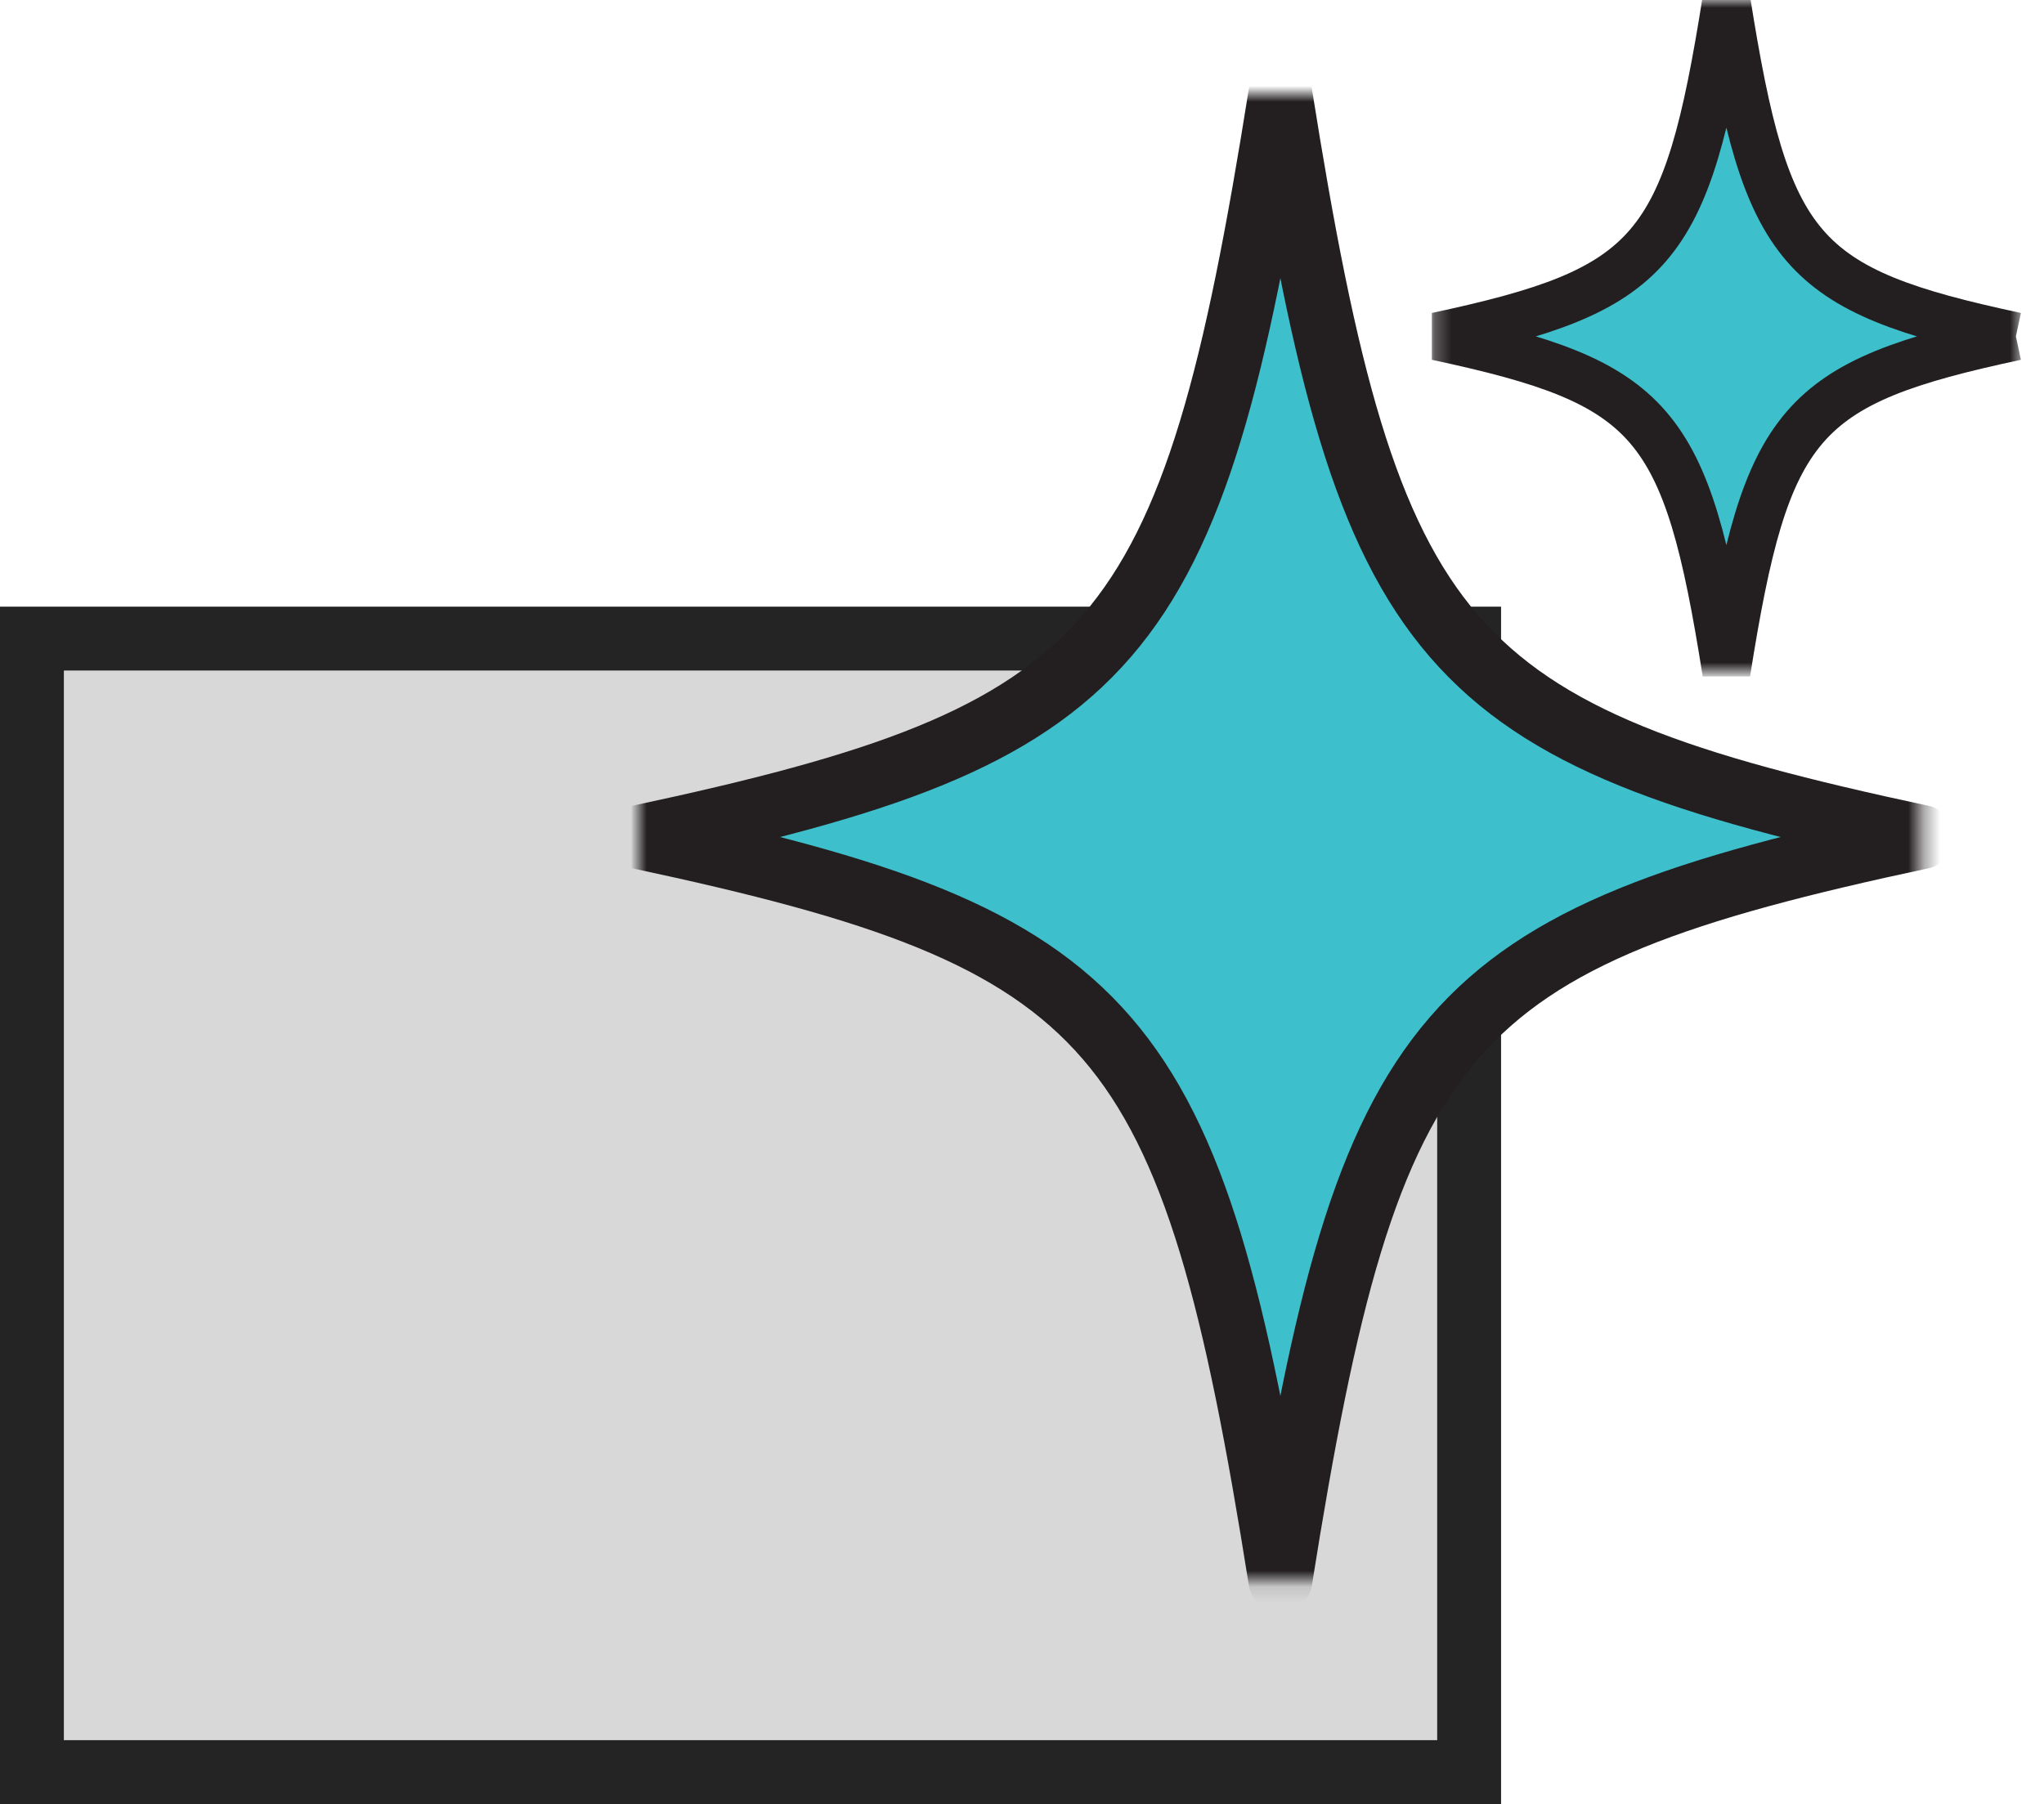 <?xml version="1.0" encoding="UTF-8"?>
<svg width="128px" height="113px" viewBox="0 0 128 113" version="1.1" xmlns="http://www.w3.org/2000/svg" xmlns:xlink="http://www.w3.org/1999/xlink">
    <title>Group 7 Copy</title>
    <defs>
        <polygon id="path-1" points="0 0 80.36 0 80.36 93.1 0 93.1"></polygon>
        <polygon id="path-3" points="0.26 0 37.26 0 37.26 42.14 0.26 42.14"></polygon>
    </defs>
    <g id="Symbols" stroke="none" stroke-width="1" fill="none" fill-rule="evenodd">
        <g id="Icons" transform="translate(-384, -368)">
            <g id="Group-7-Copy" transform="translate(384, 368)">
                <rect id="Rectangle" stroke="#242424" stroke-width="4" fill="#D8D8D8" x="2" y="40" width="90" height="71"></rect>
                <g id="Group-2" transform="translate(40, 0)">
                    <g id="Group-3" transform="translate(0, 5.88)">
                        <mask id="mask-2" fill="white">
                            <use xlink:href="#path-1"></use>
                        </mask>
                        <g id="Clip-2"></g>
                        <path d="M80.36,46.55 C50.225,52.977 45.728,58.188 40.18,93.1 C34.633,58.188 30.135,52.977 0,46.55 C30.135,40.123 34.633,34.913 40.18,0 C45.728,34.913 50.225,40.123 80.36,46.55" id="Fill-1" stroke="#231F20" stroke-width="4" fill="#3EC0CC" stroke-linecap="round" stroke-linejoin="round" mask="url(#mask-2)"></path>
                    </g>
                    <g id="Group-6" transform="translate(49.38, 0)">
                        <mask id="mask-4" fill="white">
                            <use xlink:href="#path-3"></use>
                        </mask>
                        <g id="Clip-5"></g>
                        <path d="M36.86,21.07 C23.262,23.979 21.233,26.337 18.73,42.14 C16.227,26.337 14.197,23.979 0.6,21.07 C14.197,18.161 16.227,15.803 18.73,0 C21.233,15.803 23.262,18.161 36.86,21.07" id="Fill-4" stroke="#231F20" stroke-width="3" fill="#3EC0CC" mask="url(#mask-4)"></path>
                    </g>
                </g>
            </g>
        </g>
    </g>
</svg>